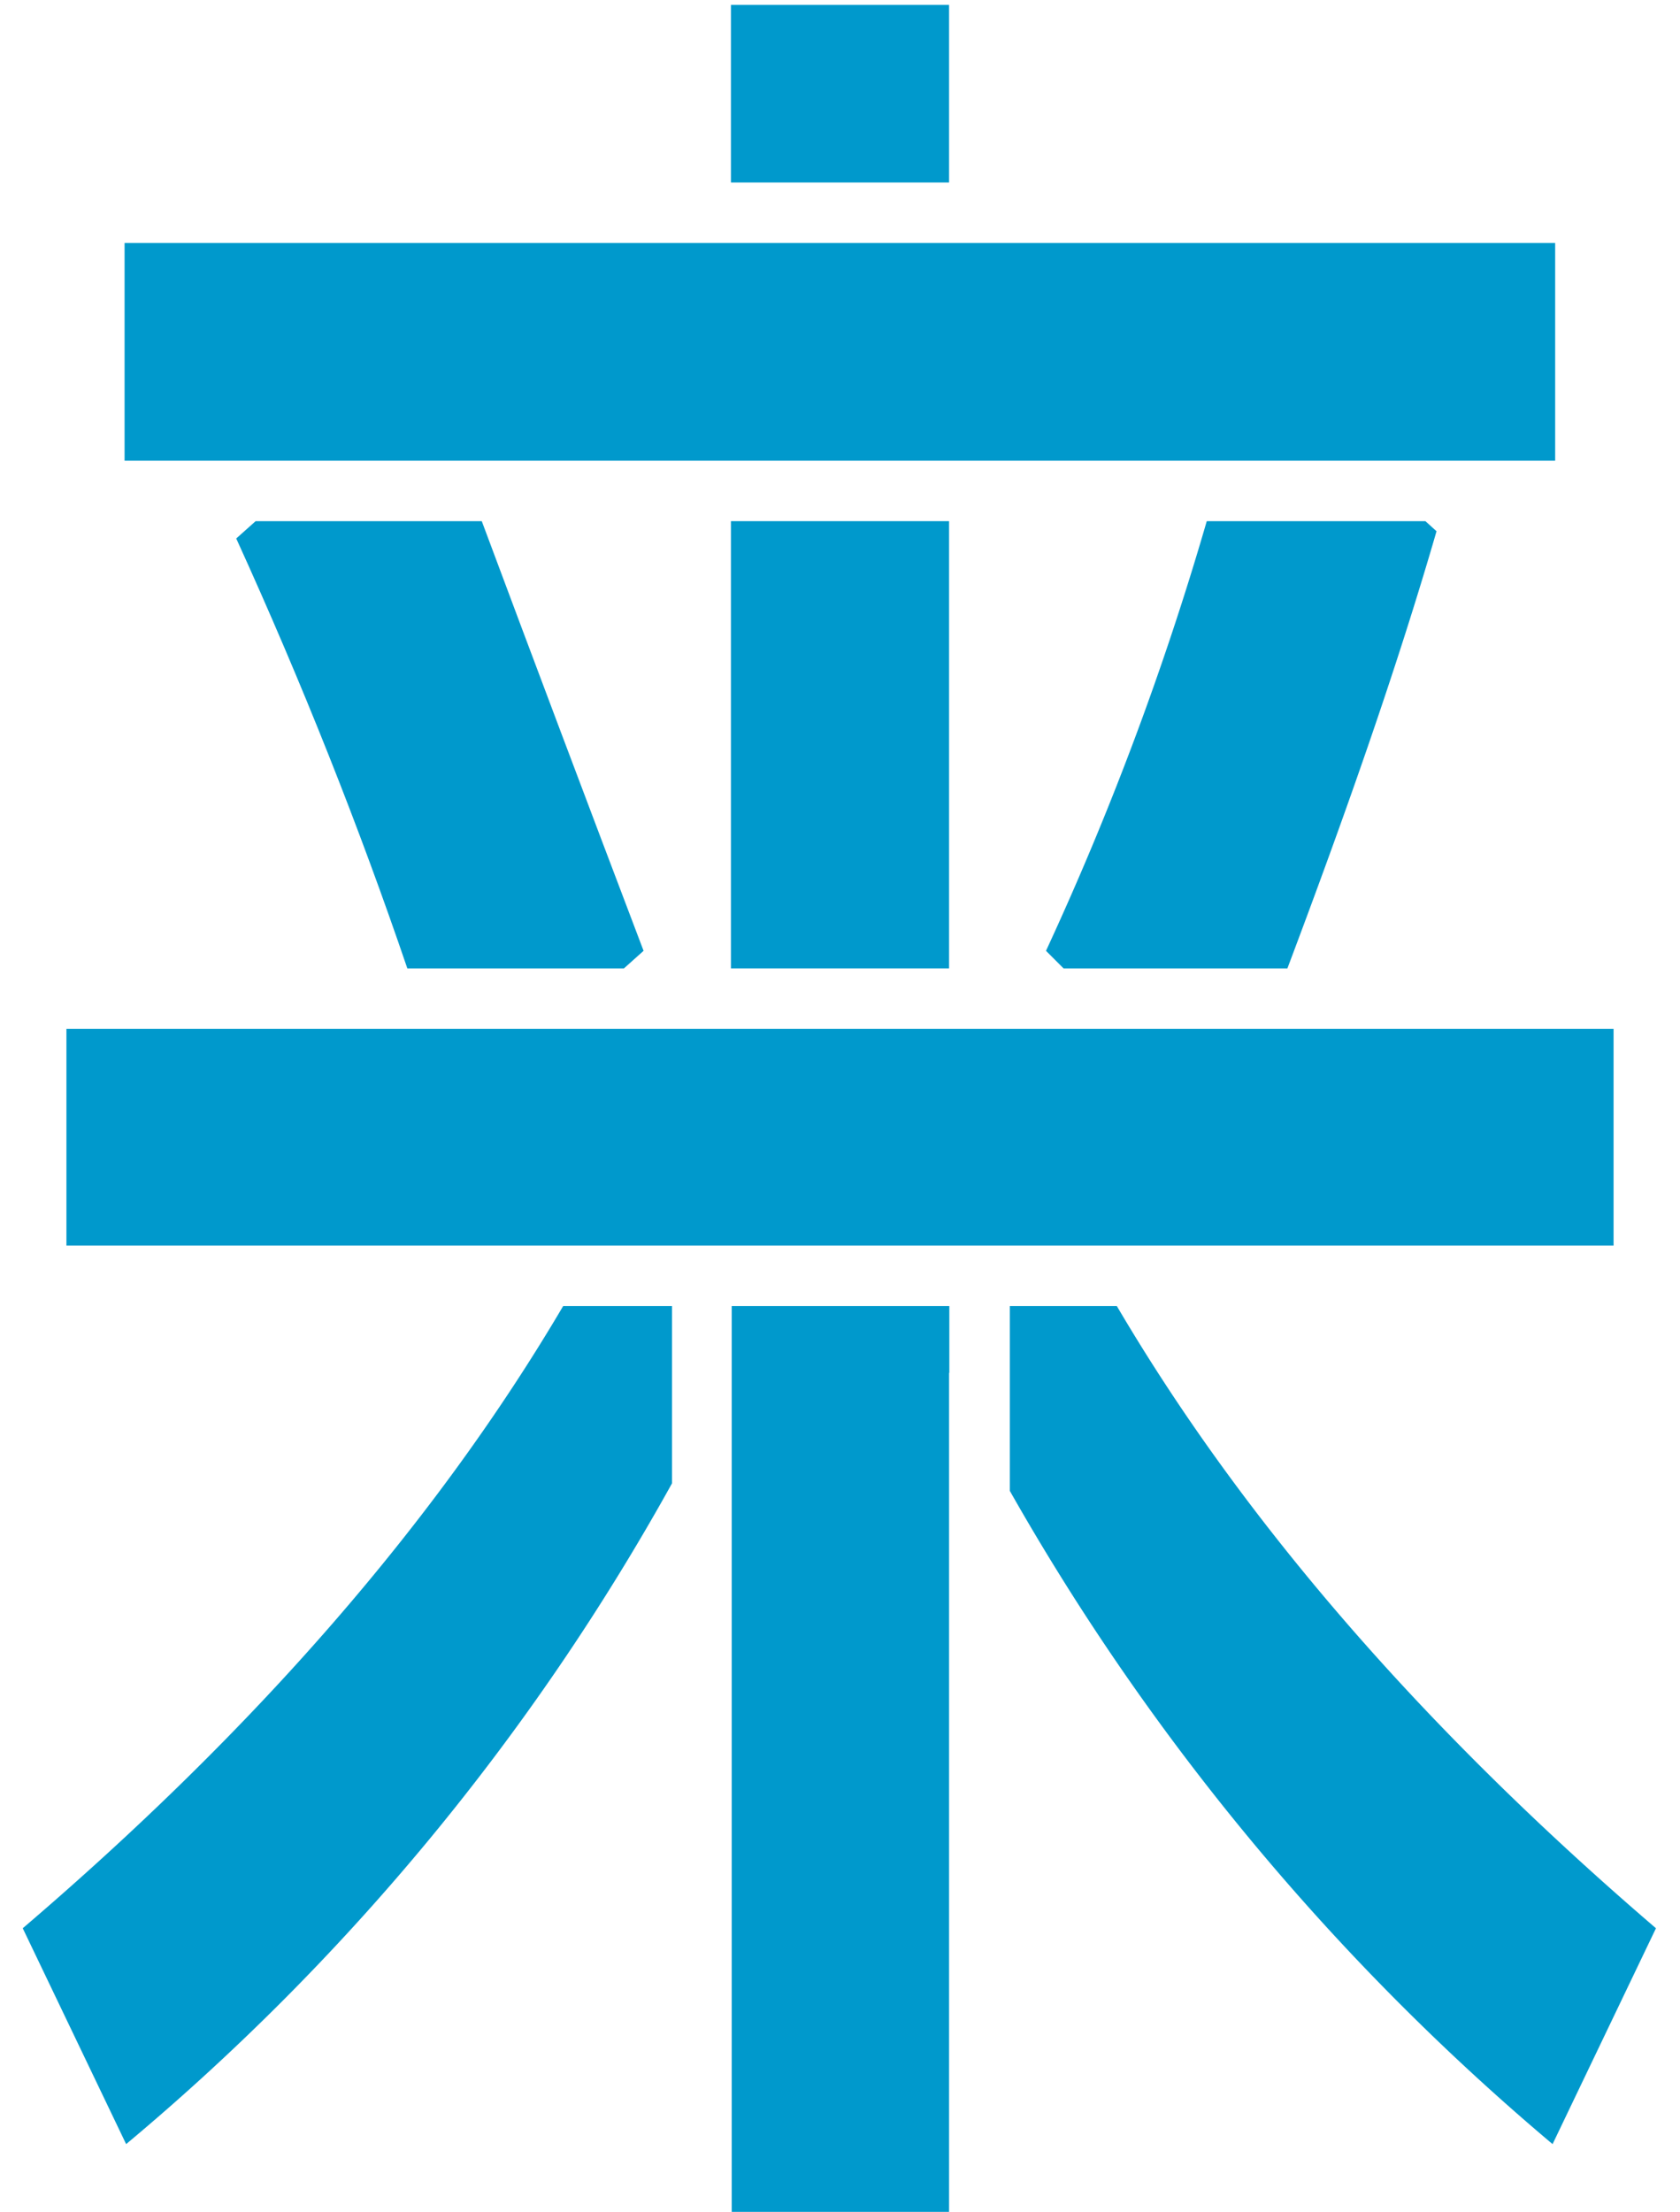 <svg xmlns="http://www.w3.org/2000/svg" viewBox="0 0 65 85.56"><defs><style>.cls-1{fill:#09c;}.cls-2{fill:none;}</style></defs><g id="レイヤー_2" data-name="レイヤー 2"><g id="レイヤー_1-2" data-name="レイヤー 1"><rect class="cls-1" x="28.28" y="20.16" width="8.44" height="17.3"/><path class="cls-1" d="M40.47,36.78l.68.68h8.66C52,31.65,54,26,55.58,20.55l-.43-.39H46.69A117.07,117.07,0,0,1,40.47,36.78Z"/><path class="cls-1" d="M24.9,36.78q-3.27-8.61-6.26-16.62H9.89l-.75.67C11.71,26.47,13.9,32,15.76,37.46h8.38Z"/><rect class="cls-1" x="2.57" y="39.8" width="59.86" height="8.38"/><path class="cls-1" d="M26,50.52H21.79Q14.44,63,.88,74.59l4,8.35A90.44,90.44,0,0,0,26,57.38Z"/><polygon class="cls-1" points="36.73 50.52 28.31 50.52 28.31 85.56 36.72 85.56 36.72 53.1 36.73 53.11 36.73 50.52"/><rect class="cls-1" x="4.82" y="9.4" width="55.35" height="8.42"/><path class="cls-1" d="M43.21,50.52H39.07v7.15a92.91,92.91,0,0,0,21,25.27l4-8.35Q50.55,63,43.21,50.52Z"/><rect class="cls-1" x="28.28" y="0.19" width="8.44" height="6.87"/><rect class="cls-2" width="65" height="85"/></g></g></svg>